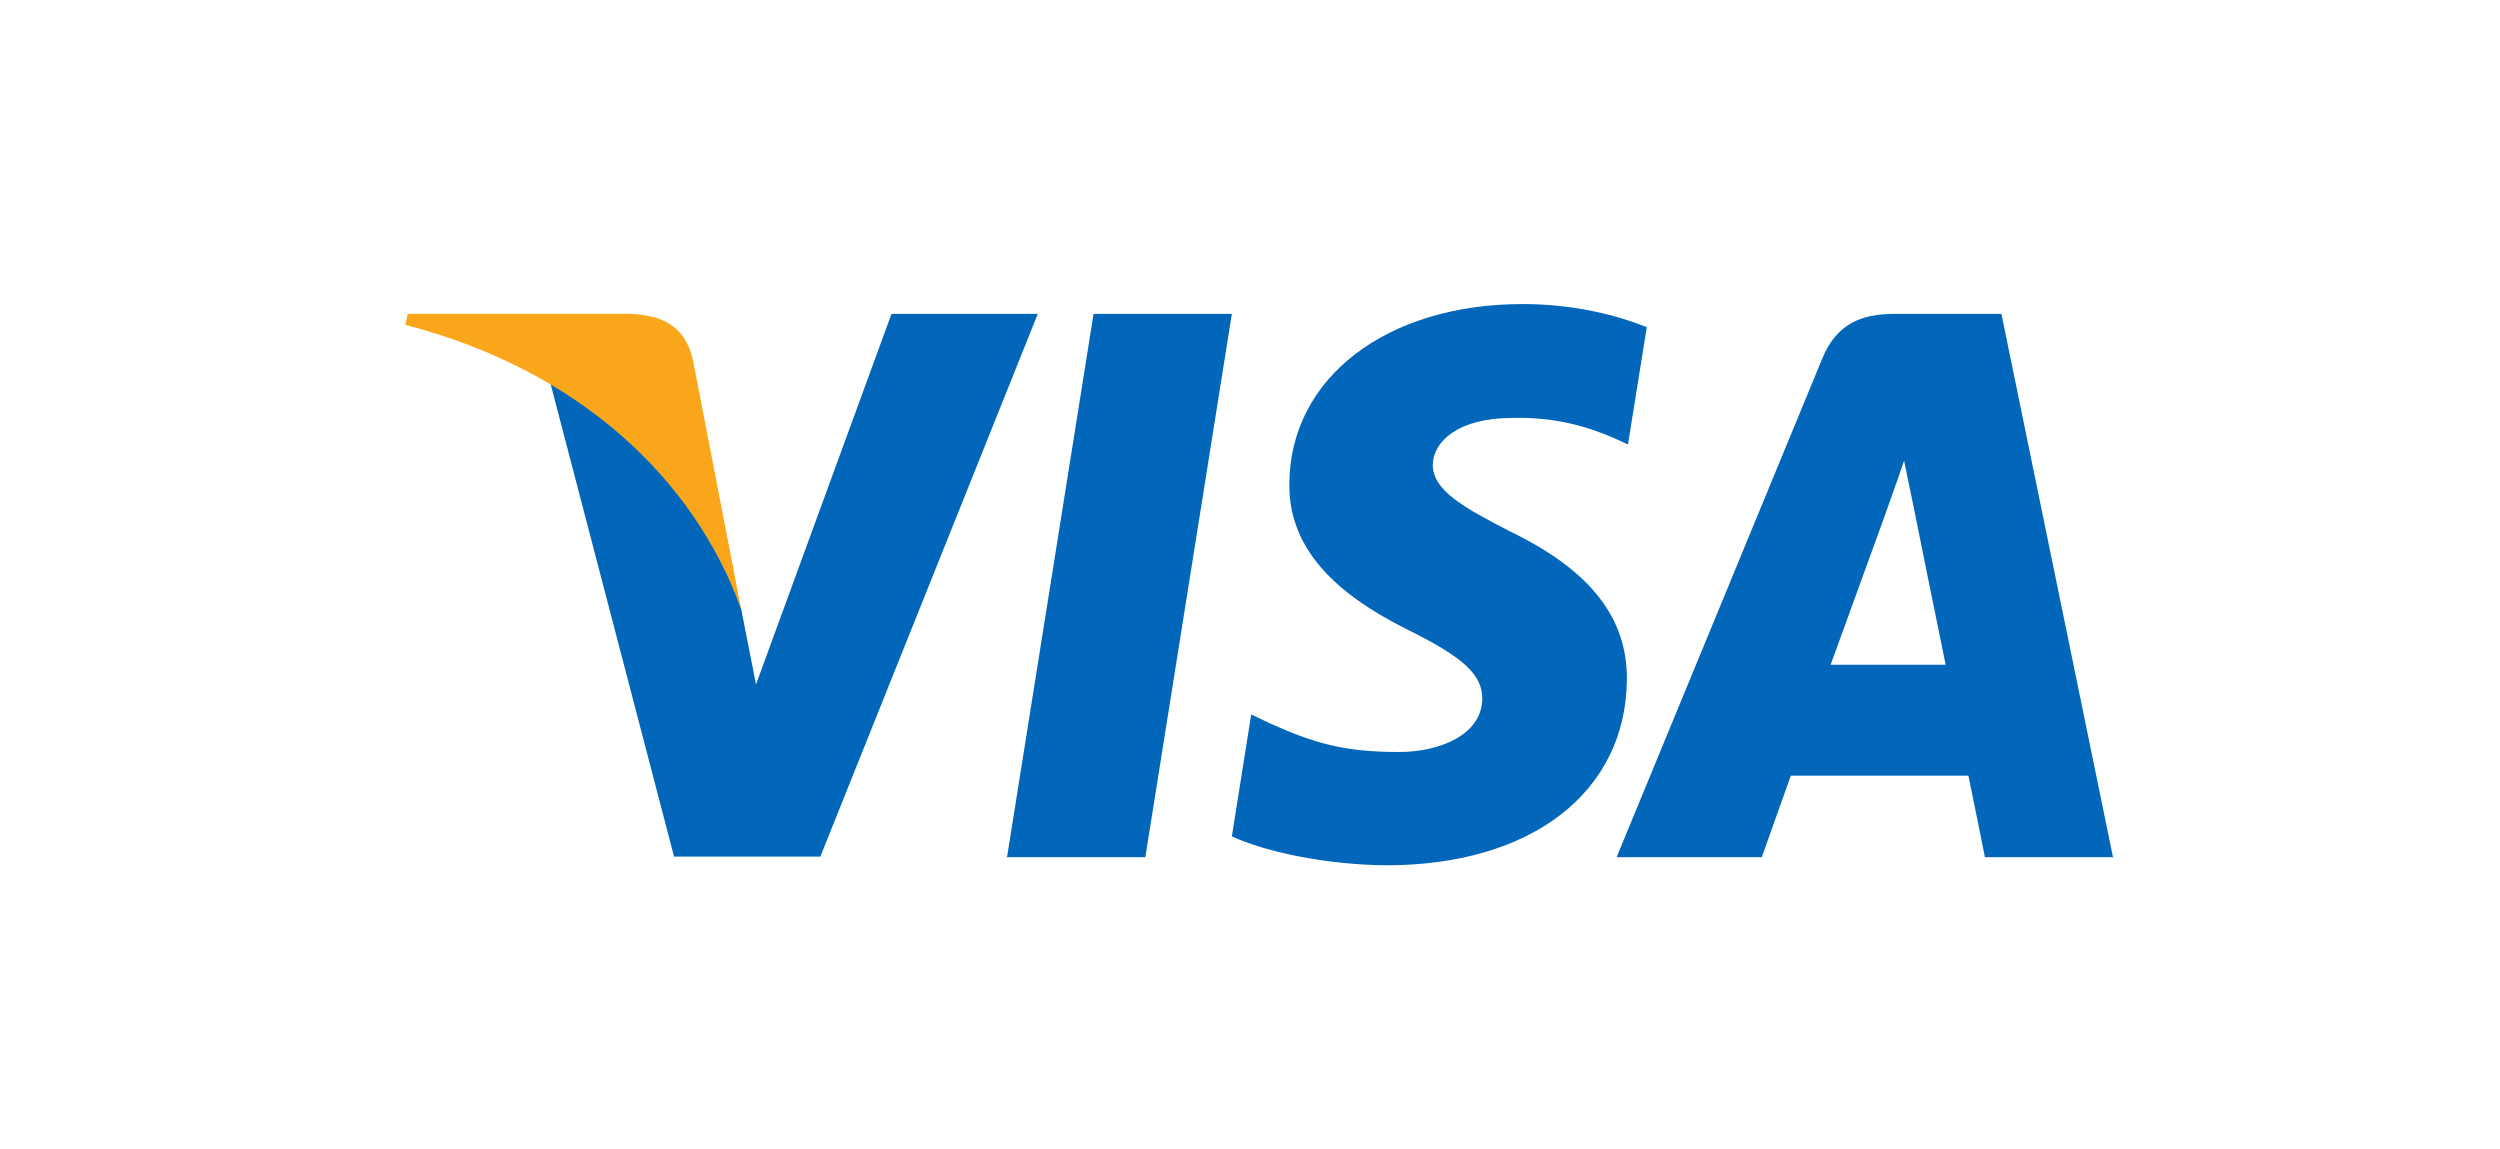 <svg width="74" height="34" viewBox="0 0 74 34" fill="none" xmlns="http://www.w3.org/2000/svg">
<path d="M33.902 25.373H29.808L32.369 9.291H36.463L33.902 25.373Z" fill="#0267BB"/>
<path d="M48.745 9.685C47.938 9.359 46.657 9 45.073 9C41.029 9 38.182 11.19 38.164 14.32C38.131 16.63 40.203 17.913 41.753 18.683C43.337 19.47 43.876 19.984 43.876 20.685C43.859 21.763 42.596 22.259 41.417 22.259C39.782 22.259 38.906 22.003 37.575 21.404L37.036 21.147L36.463 24.757C37.423 25.201 39.193 25.595 41.029 25.613C45.326 25.613 48.123 23.457 48.156 20.121C48.172 18.29 47.078 16.887 44.719 15.741C43.287 15.005 42.41 14.509 42.41 13.756C42.426 13.072 43.151 12.371 44.768 12.371C46.099 12.336 47.077 12.661 47.818 12.986L48.188 13.157L48.745 9.685V9.685Z" fill="#0267BB"/>
<path d="M54.187 19.676C54.525 18.752 55.822 15.176 55.822 15.176C55.805 15.211 56.159 14.236 56.361 13.637L56.647 15.023C56.647 15.023 57.422 18.872 57.591 19.676C56.951 19.676 54.996 19.676 54.187 19.676ZM59.242 9.291H56.074C55.098 9.291 54.356 9.582 53.934 10.626L47.852 25.373H52.149C52.149 25.373 52.856 23.388 53.008 22.96C53.479 22.96 57.659 22.96 58.265 22.96C58.383 23.525 58.754 25.373 58.754 25.373H62.545L59.242 9.291V9.291Z" fill="#0267BB"/>
<path d="M26.388 9.291L22.378 20.258L21.94 18.034C21.199 15.467 18.874 12.679 16.279 11.293L19.952 25.356H24.282L30.718 9.291H26.388V9.291Z" fill="#0267BB"/>
<path d="M18.655 9.291H12.067L12 9.616C17.139 10.951 20.542 14.168 21.94 18.034L20.508 10.643C20.273 9.616 19.548 9.325 18.655 9.291Z" fill="#FAA61A"/>
</svg>
